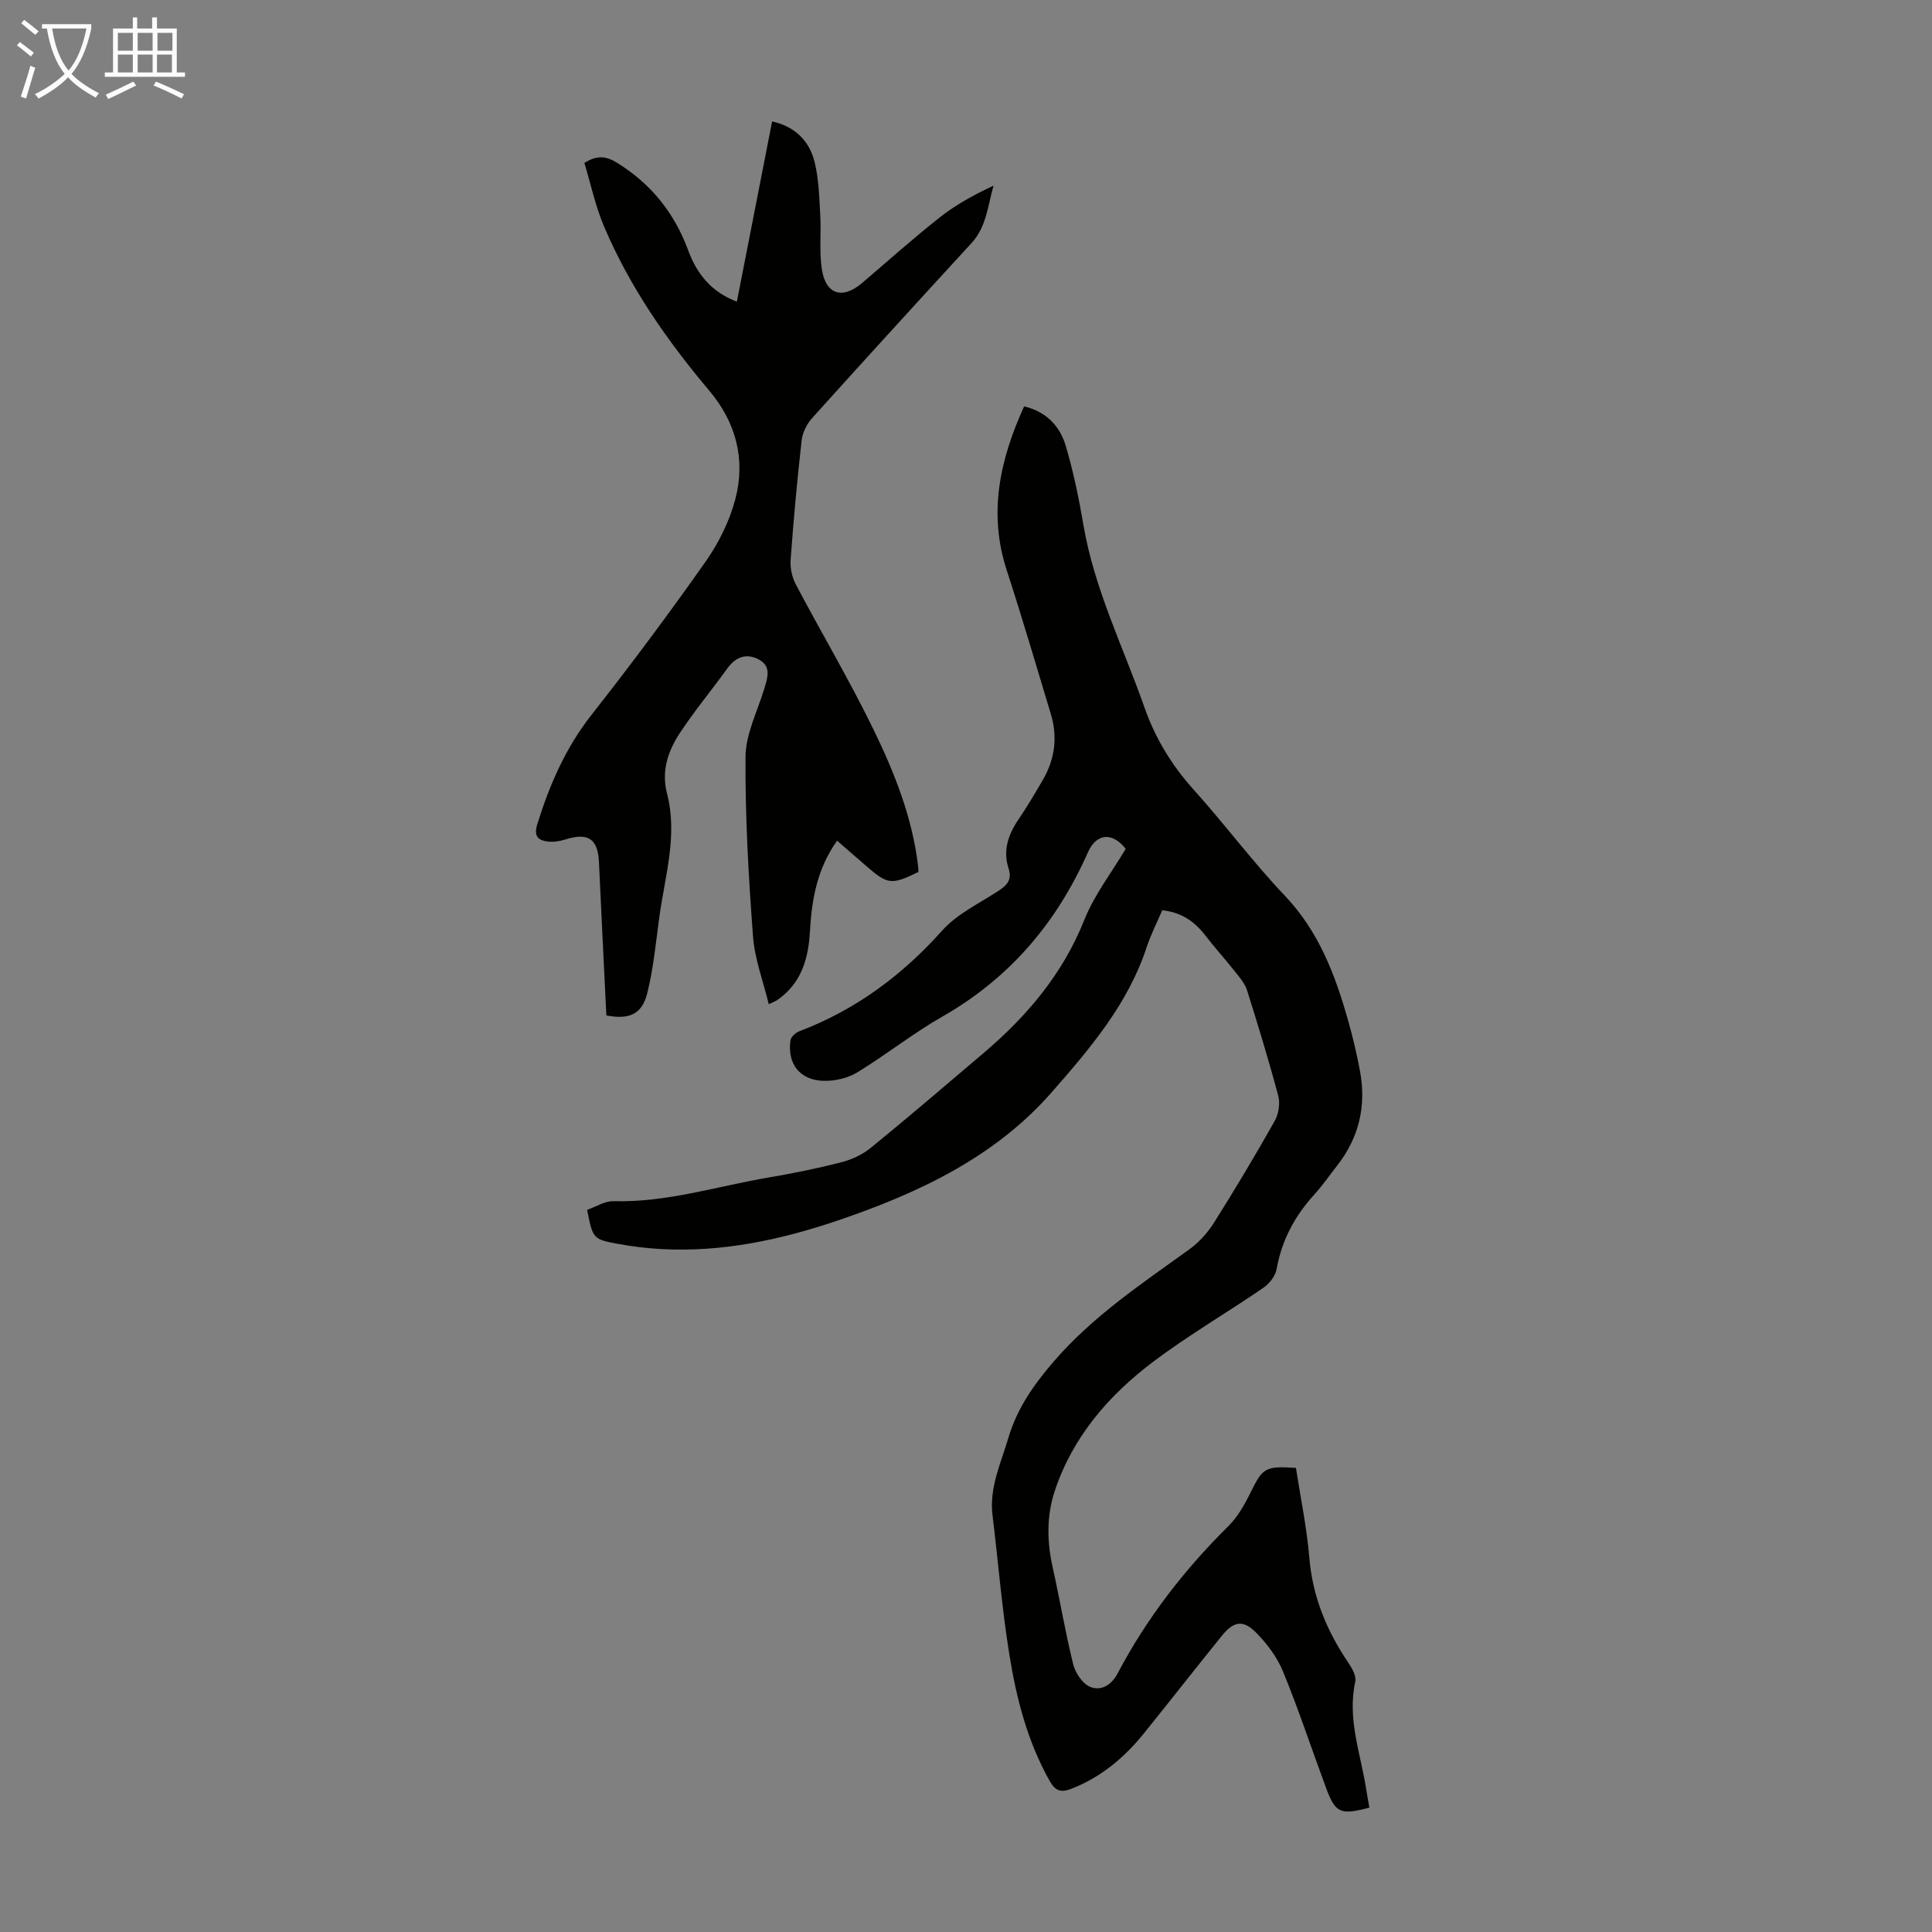 <svg enable-background="new 0 0 400 400" viewBox="0 0 400 400" xmlns="http://www.w3.org/2000/svg"><rect x="0" y="0" width="400" height="400" fill="#808080" stroke="none"/><path d="m240.63 188.46c-1.14 2.68-2.38 5.07-3.21 7.6-3.86 11.81-11.77 21.06-19.69 30.1-11.77 13.43-27.5 20.81-44.07 26.46-11.92 4.06-24.14 6.69-36.85 5.98-2.89-.16-5.79-.51-8.65-1.03-5.43-.99-5.41-1.07-6.6-7.08 1.78-.62 3.65-1.85 5.48-1.8 11.01.3 21.42-3.09 32.08-4.9 5.06-.86 10.11-1.88 15.09-3.16 2.16-.55 4.38-1.6 6.1-3 7.89-6.44 15.63-13.06 23.38-19.65 8.97-7.63 16.35-16.35 20.81-27.53 2.08-5.22 5.67-9.83 8.57-14.7-2.81-3.56-6.08-3.23-7.84.74-6.43 14.52-16.17 26.03-30.12 33.98-6.09 3.47-11.63 7.91-17.63 11.56-1.96 1.19-4.61 1.8-6.92 1.75-4.95-.11-7.6-3.52-6.9-8.4.1-.71 1.07-1.58 1.83-1.87 11.65-4.42 21.27-11.55 29.58-20.85 3.04-3.4 7.52-5.54 11.45-8.09 1.86-1.2 3.1-2.3 2.29-4.79-1.19-3.67-.09-6.96 2.02-10.07 1.82-2.68 3.48-5.48 5.1-8.28 2.48-4.27 3.07-8.84 1.64-13.58-3-9.94-5.92-19.91-9.14-29.79-3.86-11.84-1.42-22.88 3.6-33.92 4.66 1.1 7.44 4.13 8.64 8.22 1.57 5.34 2.71 10.83 3.64 16.32 2.25 13.26 8.23 25.23 12.63 37.76 2.26 6.44 5.65 12.01 10.22 17.08 6.44 7.15 12.2 14.93 18.82 21.89 7.09 7.45 10.49 16.49 13.17 26.01.97 3.44 1.8 6.93 2.44 10.44 1.32 7.19-.25 13.74-4.79 19.52-1.52 1.93-2.92 3.98-4.57 5.8-4.09 4.47-6.85 9.52-7.92 15.57-.25 1.42-1.48 3-2.71 3.85-7.56 5.19-15.53 9.82-22.84 15.33-9.23 6.96-16.69 15.58-20.4 26.81-1.71 5.18-1.6 10.53-.39 15.89 1.49 6.65 2.59 13.39 4.24 19.99.44 1.78 1.94 4 3.51 4.63 2.24.91 4.39-.34 5.69-2.82 5.99-11.36 13.75-21.4 22.88-30.43 1.94-1.91 3.38-4.46 4.6-6.94 2.55-5.17 3.01-5.56 9.42-5.15.95 6.16 2.25 12.38 2.78 18.67.68 8.06 3.61 15.1 8.08 21.68.77 1.14 1.68 2.77 1.42 3.93-1.68 7.67 1.1 14.82 2.25 22.16.2 1.31.45 2.62.68 3.9-6.1 1.59-7.03 1.18-9.05-4.29-2.95-7.96-5.61-16.04-8.83-23.88-1.23-3-3.34-5.82-5.65-8.13-2.66-2.66-4.6-2.26-6.99.69-5.42 6.7-10.72 13.48-16.13 20.19-4.06 5.04-8.87 9.09-15 11.5-2.25.88-3.39.45-4.55-1.61-4.64-8.23-6.92-17.23-8.38-26.39-1.52-9.48-2.28-19.08-3.45-28.62-.7-5.71 1.71-10.7 3.26-15.94 1.81-6.15 5.23-11.03 9.41-15.88 8.1-9.4 18.21-16.1 28.08-23.23 2-1.45 3.8-3.44 5.12-5.54 4.35-6.9 8.54-13.92 12.55-21.03.81-1.44 1.16-3.62.74-5.2-1.95-7.34-4.18-14.61-6.46-21.85-.44-1.4-1.5-2.64-2.44-3.82-2-2.54-4.2-4.93-6.16-7.5-2.24-2.89-4.91-4.83-8.96-5.26z" fill="#010100"/><path d="m125.54 210.23c-.52-10.69-1.05-21.19-1.53-31.69-.22-4.87-2.22-6.23-6.95-4.74-1.14.36-2.42.57-3.58.44-2.07-.24-3.02-1.1-2.24-3.6 2.54-8.16 5.85-15.8 11.22-22.63 8.14-10.36 16.03-20.94 23.62-31.72 2.71-3.86 4.95-8.36 6.15-12.91 2.18-8.24.18-15.9-5.4-22.52-8.76-10.39-16.48-21.48-21.8-34.05-1.77-4.17-2.71-8.69-4.04-13.08 2.64-1.65 4.51-1.43 6.81 0 7.04 4.37 11.84 10.38 14.69 18.12 1.75 4.76 4.71 8.57 10.07 10.61 2.45-12.5 4.86-24.83 7.3-37.32 4.72 1.05 7.69 4 8.78 8.35.88 3.52.97 7.26 1.18 10.91.22 3.78-.23 7.65.34 11.36.81 5.27 4.29 6.28 8.33 2.83 5.36-4.57 10.62-9.28 16.15-13.64 3.29-2.59 7.03-4.63 11.06-6.51-1.2 4.21-1.47 8.53-4.55 11.88-11.05 12.03-22.07 24.09-33 36.23-1.11 1.23-2 3.02-2.18 4.64-.93 8.22-1.68 16.47-2.28 24.72-.12 1.67.29 3.6 1.07 5.08 5.31 10.06 11.13 19.85 16.1 30.07 4.34 8.92 8.03 18.21 9.22 28.23.05.43.05.87.07 1.24-5.53 2.71-6.38 2.62-10.68-1.13-2.01-1.75-4.02-3.49-6.16-5.34-4.14 5.79-5.26 12.21-5.63 18.86-.31 5.69-1.84 10.8-6.88 14.21-.27.18-.58.28-1.64.78-1.16-4.82-2.92-9.39-3.26-14.07-.92-12.36-1.64-24.77-1.55-37.15.03-4.71 2.47-9.41 3.88-14.09.67-2.21 1.5-4.57-.99-5.98-2.58-1.47-4.88-.7-6.67 1.79-3.26 4.53-6.85 8.83-9.9 13.49-2.4 3.68-3.77 7.79-2.57 12.4 2.25 8.66-.43 17.07-1.59 25.54-.72 5.3-1.22 10.66-2.51 15.83-1.1 4.35-3.77 5.48-8.46 4.56z" fill="#010100"/><g fill="#fafbfa"><path d="m6.4 11.7c-1-.8-1.9-1.6-2.9-2.3l.6-.7c.9.7 1.9 1.4 2.9 2.2zm-2.1 8.3c.7-2.1 1.4-4.2 2-6.4.2.1.6.3 1 .4-.7 2.3-1.3 4.4-1.9 6.4zm3-12.8c-1.1-.9-2.1-1.7-2.9-2.4l.6-.7c1 .8 2 1.5 3 2.4zm1.4-1.3v-.9h10.2v.9c-.9 4.2-2.3 7.3-4.1 9.4 1.3 1.4 3.2 2.7 5.7 4-.2.2-.4.5-.7.9-2.5-1.4-4.4-2.7-5.7-4.2-1.4 1.5-3.5 3-6.1 4.4 0 0 0 0-.1-.1-.3-.4-.5-.7-.7-.8 2.7-1.3 4.7-2.8 6.2-4.2-1.8-2.2-3-5.3-3.7-9.4zm9.2 0h-7.1c.6 3.8 1.7 6.7 3.4 8.7 1.7-2 2.9-4.8 3.7-8.7z"/><path d="m31.6 3.6h.9v2.3h4.1v9.1h1.7v.9h-16.6v-.9h1.7v-9.1h4.1v-2.3h.9v2.3h3.1v-2.3zm-4 13.3.6.8c-1.9.9-3.8 1.9-5.8 2.8-.2-.3-.3-.6-.5-.9 2-.9 3.9-1.8 5.7-2.7zm-3.2-10.1v3.7h3.1v-3.7zm0 4.5v3.7h3.1v-3.7zm4.1-4.5v3.7h3.1v-3.7zm0 4.5v3.7h3.1v-3.7zm9.1 9.1c-2.1-1.1-4.1-2-5.8-2.7l.5-.8c2.2.9 4.1 1.8 5.8 2.6zm-1.9-13.6h-3.1v3.7h3.1zm-3.2 4.5v3.7h3.1v-3.7z"/></g></svg>